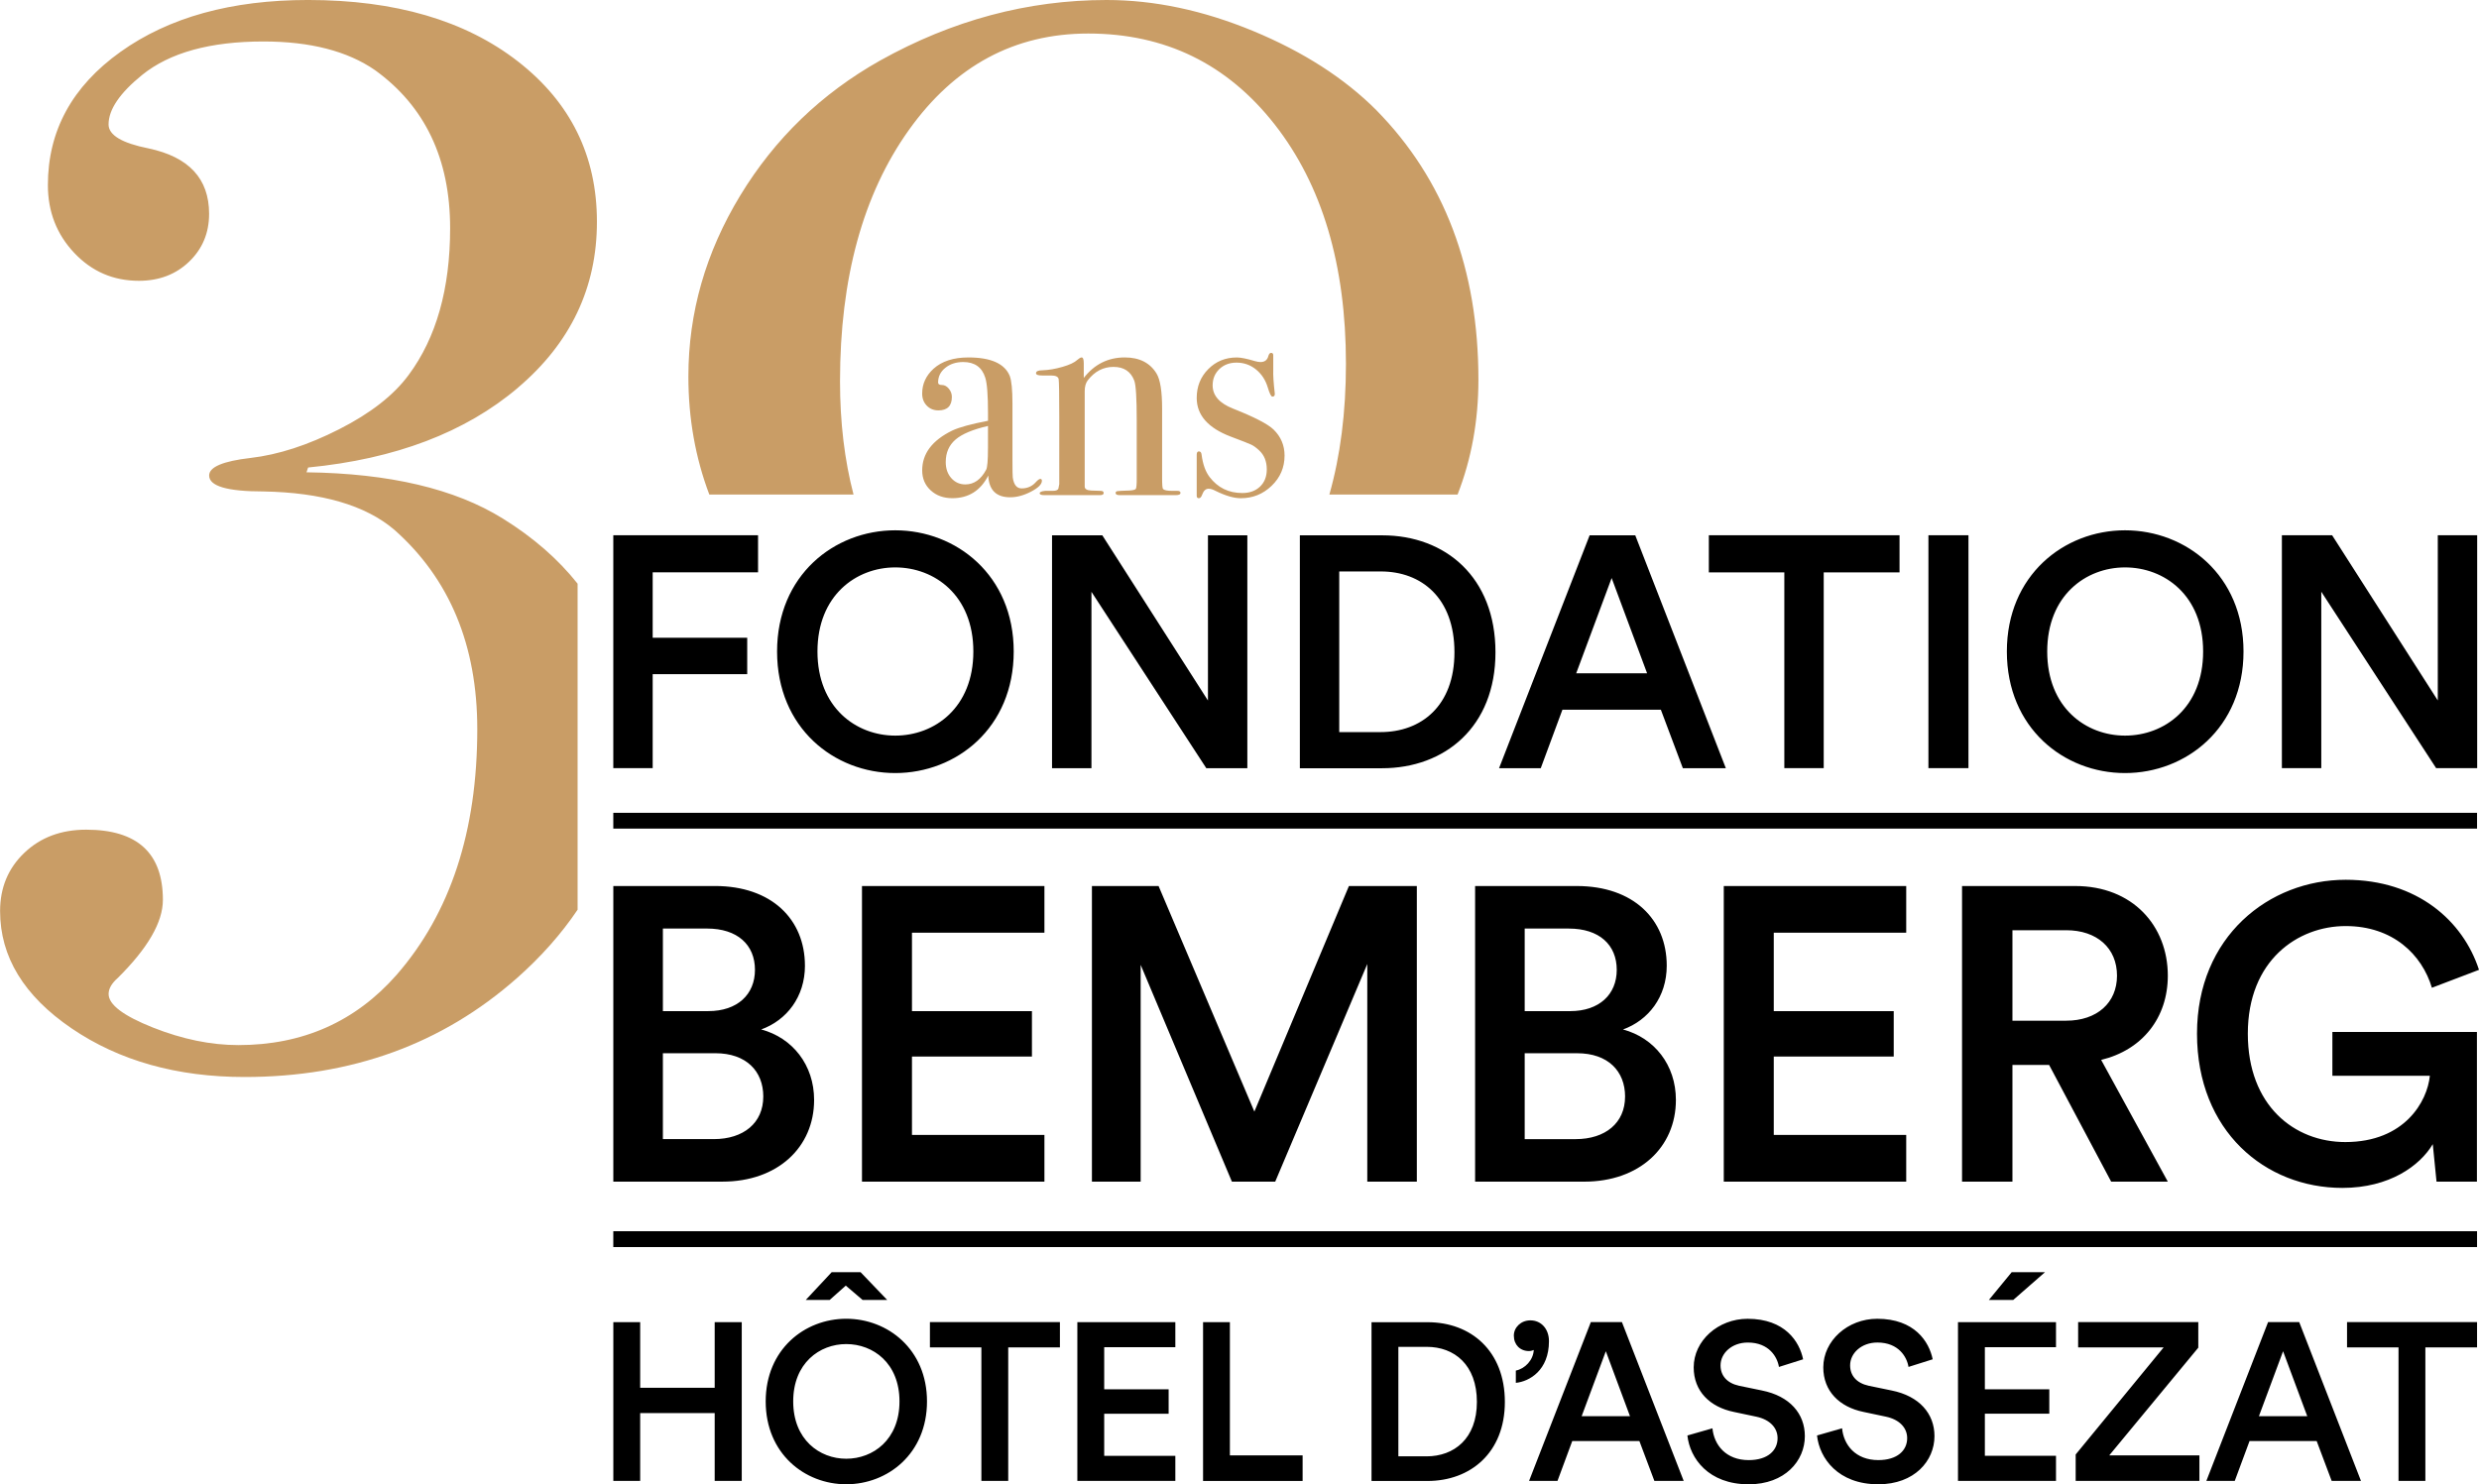 <?xml version="1.0" encoding="UTF-8"?><svg id="a" xmlns="http://www.w3.org/2000/svg" viewBox="0 0 116.881 70"><path d="m37.951,45.542c0-2.183-1.571-3.756-4.242-3.756h-4.792v13.942h5.146c2.592,0,4.321-1.613,4.321-3.854,0-1.652-1.022-2.929-2.494-3.323,1.198-.433,2.062-1.534,2.062-3.009Zm-6.697-1.75h2.082c1.433,0,2.259.767,2.259,1.947,0,1.161-.825,1.947-2.2,1.947h-2.141v-3.894Zm4.733,7.925c0,1.239-.923,2.006-2.337,2.006h-2.396v-4.051h2.475c1.454,0,2.259.845,2.259,2.045Zm64.204-15.258c2.878,0,5.587-2.123,5.587-5.733,0-3.594-2.709-5.716-5.587-5.716s-5.571,2.123-5.571,5.716c0,3.61,2.692,5.733,5.571,5.733Zm0-9.699c1.857,0,3.683,1.317,3.683,3.966,0,2.65-1.826,3.967-3.683,3.967-1.841,0-3.668-1.317-3.668-3.967,0-2.648,1.827-3.966,3.668-3.966Zm-7.381-1.518h-1.888v10.985h1.888v-10.985Zm10.836,38.316v-1.205h-5.665v1.194h4.03l-4.146,5.049v1.247h5.834v-1.204h-4.252l4.199-5.08Zm-11.33,6.284h4.621v-1.183h-3.354v-1.986h3.038v-1.151h-3.038v-1.985h3.354v-1.183h-4.621v7.489Zm17.129-41.935l5.415,8.32h1.935v-10.985h-1.857v7.793l-4.983-7.793h-2.368v10.985h1.858v-8.32Zm-60.202,16.082v-2.202h-8.602v13.942h8.602v-2.203h-6.245v-3.697h5.656v-2.143h-5.656v-3.697h6.245Zm29.341,1.554c0-2.183-1.571-3.756-4.243-3.756h-4.792v13.942h5.146c2.592,0,4.321-1.613,4.321-3.854,0-1.652-1.021-2.929-2.494-3.323,1.198-.433,2.062-1.534,2.062-3.009Zm-6.697-1.75h2.082c1.433,0,2.258.767,2.258,1.947,0,1.161-.825,1.947-2.199,1.947h-2.141v-3.894Zm4.732,7.925c0,1.239-.923,2.006-2.337,2.006h-2.395v-4.051h2.474c1.454,0,2.259.845,2.259,2.045Zm25.59-5.703c0-2.36-1.67-4.228-4.361-4.228h-5.341v13.942h2.376v-5.506h1.728l2.927,5.506h2.671l-3.143-5.742c1.944-.471,3.143-1.986,3.143-3.972Zm-4.792,2.123h-2.534v-4.267h2.534c1.454,0,2.396.845,2.396,2.144,0,1.278-.942,2.123-2.396,2.123Zm19.371-9.805H28.916v.747h87.873v-.747Zm-26.913,5.656v-2.202h-8.602v13.942h8.602v-2.203h-6.245v-3.697h5.656v-2.143h-5.656v-3.697h6.245Zm20.72-.314c2.219,0,3.594,1.337,4.065,2.91l2.22-.846c-.746-2.301-2.907-4.247-6.284-4.247-3.613,0-7.011,2.675-7.011,7.256,0,4.601,3.221,7.276,6.854,7.276,2.219,0,3.653-1.042,4.262-2.064l.177,1.769h1.905v-7.059h-6.815v2.065h4.596c-.118,1.2-1.179,3.127-3.987,3.127-2.396,0-4.596-1.711-4.596-5.113,0-3.461,2.357-5.074,4.615-5.074Zm-26.467-7.447h1.857v-9.234h3.575v-1.751h-8.991v1.751h3.559v9.234Zm-17.327,19.501v-13.942h-3.202l-4.458,10.638-4.516-10.638h-3.143v13.942h2.298v-10.225l4.302,10.225h2.042l4.341-10.264v10.264h2.338Zm43.859,7.818h2.426v6.295h1.266v-6.295h2.437v-1.194h-6.13v1.194Zm-3.724-1.194l-2.91,7.489h1.339l.697-1.88h3.165l.707,1.88h1.382l-2.912-7.489h-1.467Zm-.432,4.437l1.139-3.063,1.14,3.063h-2.279Zm-31.499-4.437l-2.912,7.489h1.34l.696-1.88h3.165l.707,1.88h1.382l-2.912-7.489h-1.467Zm-.433,4.437l1.14-3.063,1.139,3.063h-2.279Zm-30.729-3.243h2.427v6.295h1.266v-6.295h2.437v-1.194h-6.129v1.194Zm51.078-2.239l1.498-1.31h-1.571l-1.076,1.31h1.15Zm-55.023.887c-1.962,0-3.797,1.447-3.797,3.898,0,2.46,1.835,3.908,3.797,3.908s3.808-1.447,3.808-3.908c0-2.451-1.846-3.898-3.808-3.898Zm0,6.602c-1.255,0-2.5-.898-2.5-2.704,0-1.807,1.245-2.704,2.5-2.704,1.266,0,2.511.897,2.511,2.704,0,1.806-1.245,2.704-2.511,2.704Zm-1.909-7.489h1.128l.76-.676.792.676h1.16l-1.255-1.31h-1.361l-1.223,1.31Zm-4.293,4.141h-3.513v-3.095h-1.266v7.489h1.266v-3.2h3.513v3.2h1.276v-7.489h-1.276v3.095Zm17.099,4.394h4.62v-1.183h-3.354v-1.986h3.038v-1.151h-3.038v-1.985h3.354v-1.183h-4.62v7.489Zm38.386-4.266l-1.075-.222c-.58-.127-.876-.486-.876-.962,0-.57.527-1.077,1.287-1.077,1.002,0,1.393.687,1.466,1.151l1.14-.36c-.169-.833-.855-1.911-2.616-1.911-1.392,0-2.542,1.036-2.542,2.292,0,1.12.76,1.87,1.899,2.102l1.054.223c.643.137,1.002.528,1.002,1.013,0,.581-.464,1.035-1.361,1.035-1.076,0-1.635-.718-1.708-1.5l-1.182.339c.116,1.077.992,2.302,2.89,2.302,1.709,0,2.648-1.109,2.648-2.271,0-1.056-.707-1.89-2.026-2.154Zm-31.193-3.222h-1.266v7.489h4.694v-1.204h-3.429v-6.284Zm13.481,2.282v.581c.644-.064,1.562-.592,1.562-1.965,0-.58-.369-.982-.876-.982-.453,0-.78.339-.78.719,0,.433.295.729.717.729.105,0,.201-.042.222-.052-.021.475-.412.887-.845.972Zm11.604.941l-1.076-.222c-.581-.127-.876-.486-.876-.962,0-.57.527-1.077,1.287-1.077,1.002,0,1.393.687,1.466,1.151l1.14-.36c-.169-.833-.855-1.911-2.617-1.911-1.392,0-2.542,1.036-2.542,2.292,0,1.12.76,1.87,1.899,2.102l1.054.223c.643.137,1.002.528,1.002,1.013,0,.581-.464,1.035-1.361,1.035-1.076,0-1.634-.718-1.71-1.5l-1.181.339c.117,1.077.992,2.302,2.891,2.302,1.709,0,2.647-1.109,2.647-2.271,0-1.056-.705-1.89-2.025-2.154Zm-31.614-37.668l5.416,8.32h1.935v-10.985h-1.857v7.793l-4.982-7.793h-2.369v10.985h1.858v-8.32Zm65.327,30.158H28.916v.747h87.873v-.747Zm-43.121-24.595h4.642l1.037,2.758h2.027l-4.271-10.985h-2.151l-4.271,10.985h1.966l1.021-2.758Zm2.321-6.213l1.672,4.493h-3.342l1.671-4.493Zm-5.477,3.502c0-3.533-2.353-5.515-5.339-5.515h-3.884v10.985h3.868c2.971,0,5.355-1.952,5.355-5.47Zm-7.366,3.765v-7.576h1.966c1.903,0,3.466,1.239,3.466,3.811,0,2.541-1.578,3.765-3.482,3.765h-1.95Zm4.17,27.83h-2.648v7.489h2.637c2.025,0,3.65-1.331,3.65-3.728,0-2.408-1.604-3.76-3.639-3.76Zm-.053,6.327h-1.329v-5.164h1.339c1.298,0,2.363.845,2.363,2.598,0,1.732-1.076,2.566-2.374,2.566ZM30.773,31.796h4.457v-1.72h-4.457v-3.083h4.968v-1.751h-6.825v10.985h1.857v-4.431Zm11.436,4.663c2.878,0,5.586-2.123,5.586-5.733,0-3.594-2.708-5.716-5.586-5.716s-5.571,2.123-5.571,5.716c0,3.61,2.693,5.733,5.571,5.733Zm0-9.699c1.856,0,3.683,1.317,3.683,3.966,0,2.65-1.827,3.967-3.683,3.967-1.842,0-3.667-1.317-3.667-3.967,0-2.648,1.826-3.966,3.667-3.966Z"/><path d="m49.049,22.586c-.048,0-.121.053-.217.159-.173.193-.395.289-.664.289-.231,0-.37-.173-.418-.519-.009-.077-.014-.337-.014-.779v-2.699c0-.654-.044-1.092-.13-1.313-.241-.577-.89-.866-1.948-.866-.702,0-1.251.178-1.645.534-.356.327-.534.717-.534,1.169,0,.231.072.421.217.57.144.149.327.224.548.224.423,0,.635-.212.635-.635,0-.144-.048-.274-.144-.39-.097-.115-.205-.173-.324-.173-.121,0-.181-.038-.181-.116,0-.279.113-.51.34-.693.226-.182.507-.274.844-.274.538,0,.885.245,1.039.736.087.269.13.828.13,1.674v.361c-.801.154-1.363.308-1.688.462-.944.462-1.415,1.087-1.415,1.876,0,.385.134.7.402.945.268.245.608.368,1.02.368.766,0,1.33-.356,1.694-1.068.029.683.373,1.025,1.034,1.025.316,0,.643-.089.984-.267.34-.178.51-.348.51-.512,0-.058-.024-.087-.072-.087Zm-2.468-1.443c0,.568-.029.904-.085,1.01-.247.462-.574.693-.981.693-.266,0-.487-.099-.662-.296-.175-.197-.263-.45-.263-.758,0-.442.154-.796.462-1.061.308-.265.818-.478,1.53-.642v1.053Zm-22.162-2.858c2.483-2.107,3.725-4.715,3.725-7.826s-1.242-5.631-3.725-7.563c-2.483-1.931-5.782-2.897-9.895-2.897-3.612,0-6.559.816-8.842,2.446-2.283,1.631-3.424,3.725-3.424,6.283,0,1.254.414,2.321,1.242,3.198.828.878,1.844,1.317,3.048,1.317.953,0,1.743-.301,2.37-.903.627-.602.941-1.355.941-2.257,0-1.656-.953-2.683-2.859-3.085-1.254-.25-1.881-.627-1.881-1.129,0-.702.527-1.479,1.58-2.333,1.304-1.054,3.21-1.58,5.719-1.58,2.207,0,3.962.451,5.268,1.355,2.358,1.706,3.537,4.189,3.537,7.45,0,2.859-.653,5.168-1.956,6.923-.703.954-1.794,1.806-3.273,2.558-1.48.753-2.873,1.204-4.177,1.355-1.305.151-1.956.427-1.956.828,0,.502.853.752,2.558.752,2.758.051,4.816.653,6.171,1.806,2.608,2.308,3.913,5.444,3.913,9.406,0,4.816-1.268,8.678-3.805,11.588-1.94,2.207-4.427,3.311-7.46,3.311-1.293,0-2.637-.276-4.029-.828-1.392-.553-2.088-1.079-2.088-1.58,0-.252.142-.502.427-.753,1.42-1.405,2.132-2.634,2.132-3.687,0-2.208-1.206-3.311-3.617-3.311-1.18,0-2.153.363-2.915,1.091-.763.727-1.144,1.643-1.144,2.747,0,2.156,1.123,4,3.369,5.531,2.246,1.53,4.967,2.295,8.161,2.295,5.042,0,9.322-1.556,12.841-4.666,1.137-1.006,2.088-2.081,2.858-3.223v-15.377c-.916-1.155-2.088-2.18-3.525-3.071-2.257-1.404-5.343-2.132-9.256-2.182l.075-.226c4.113-.401,7.412-1.656,9.895-3.763Zm40.471-13.093c-1.506-1.505-3.437-2.747-5.795-3.725-2.358-.978-4.665-1.467-6.923-1.467-3.713,0-7.274.954-10.685,2.86-2.76,1.555-4.955,3.675-6.585,6.359-1.631,2.684-2.446,5.531-2.446,8.541,0,1.974.331,3.828.987,5.563h6.799c-.422-1.618-.637-3.395-.637-5.338,0-4.865,1.081-8.816,3.245-11.852,2.163-3.034,4.982-4.552,8.455-4.552,3.624,0,6.555,1.43,8.795,4.289,2.238,2.86,3.359,6.622,3.359,11.287,0,2.3-.266,4.35-.781,6.165h6.045c.653-1.677.982-3.481.982-5.413,0-5.217-1.607-9.456-4.816-12.717Zm-6.749,14.08c-.645-.251-.967-.617-.967-1.099,0-.308.106-.564.317-.767.212-.202.481-.304.809-.304.346,0,.651.107.916.321.265.214.449.495.556.845.087.291.159.437.216.437.077,0,.116-.038.116-.115v-.029c-.058-.51-.082-.88-.072-1.111v-.693c0-.077-.034-.115-.101-.115-.057,0-.1.048-.129.144-.048.193-.172.289-.372.289-.076,0-.162-.015-.258-.043-.382-.115-.668-.173-.859-.173-.534,0-.983.183-1.346.55-.363.366-.544.819-.544,1.359,0,.81.534,1.417,1.602,1.822.539.203.863.33.974.383.111.053.233.142.368.268.24.222.36.521.36.897,0,.338-.106.608-.317.81-.212.202-.491.304-.837.304-.645,0-1.159-.252-1.544-.756-.192-.252-.317-.601-.375-1.047-.01-.107-.053-.16-.13-.16-.067,0-.101.053-.101.159v1.934c0,.077.034.115.101.115.067,0,.119-.058.158-.173.067-.183.167-.274.301-.274.095,0,.205.034.33.101.468.231.864.346,1.189.346.564,0,1.048-.195,1.454-.586.406-.39.609-.865.609-1.425,0-.482-.173-.892-.52-1.229-.269-.26-.904-.588-1.904-.984Zm-2.627,3.877h-.26c-.222,0-.361-.029-.418-.087-.029-.029-.044-.197-.044-.505v-3.29c0-.808-.087-1.357-.259-1.645-.308-.51-.809-.765-1.501-.765-.789,0-1.434.323-1.934.967v-.693c0-.183-.034-.274-.101-.274-.048,0-.116.039-.202.115-.135.125-.37.236-.707.332-.337.097-.649.149-.938.159-.202,0-.303.046-.303.138,0,.072.096.107.288.107h.418c.222,0,.341.058.361.173.019.115.029.72.029,1.813v3.138l-.043.216c-.029.067-.116.101-.26.101h-.361c-.173.017-.259.055-.259.114,0,.059.072.088.216.088h2.627c.116,0,.173-.033.173-.101,0-.067-.049-.101-.146-.101l-.44-.015c-.206-.009-.308-.072-.308-.187v-4.492c0-.221.048-.394.144-.519.327-.422.731-.633,1.212-.633.491,0,.818.216.981.648.077.202.116.826.116,1.872v2.764c0,.269-.015.425-.043.468-.029.043-.135.07-.318.079-.317.01-.503.019-.555.029-.053.01-.08.039-.08.087,0,.067.063.101.188.101h2.655c.144,0,.216-.036.216-.108,0-.062-.048-.094-.144-.094Z" fill="#c99d66"/></svg>